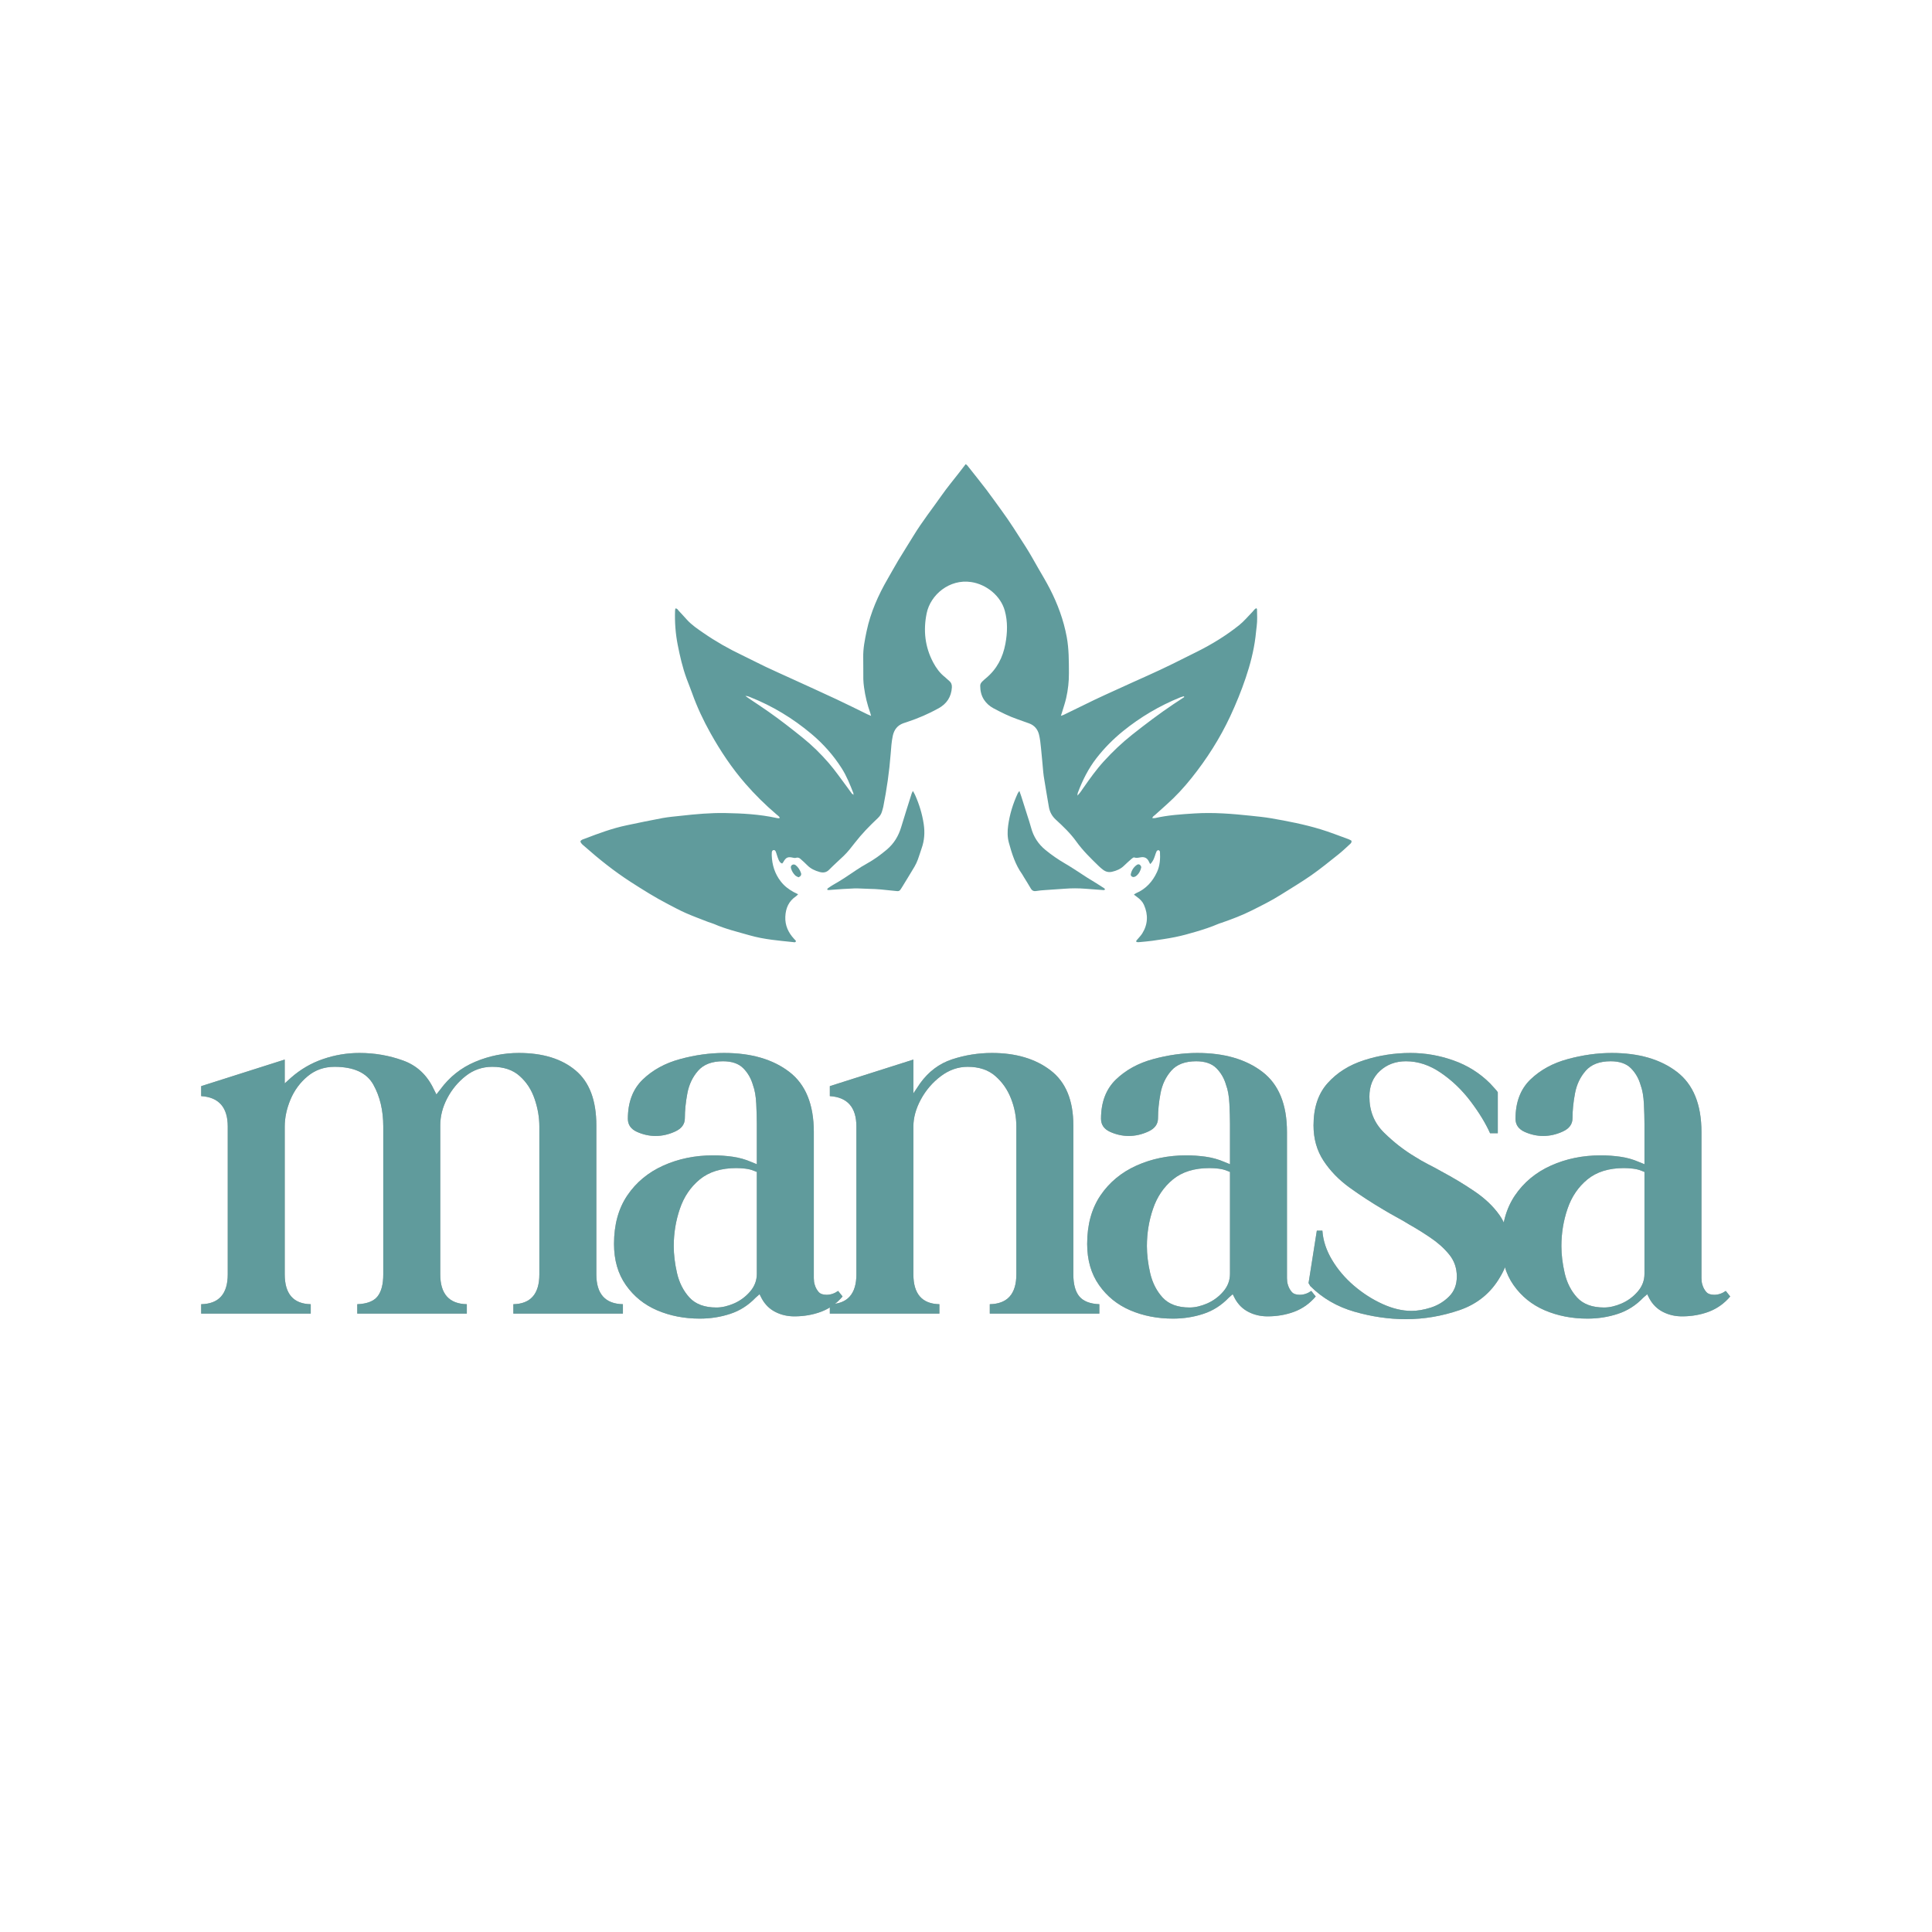 <svg xmlns="http://www.w3.org/2000/svg" xmlns:xlink="http://www.w3.org/1999/xlink" width="500" zoomAndPan="magnify" viewBox="0 0 375 375" height="500" preserveAspectRatio="xMidYMid meet" version="1.0"><defs><g/><clipPath id="69d0602872"><path d="M 112.652 90.09 L 262.332 90.09 L 262.332 182.895 L 112.652 182.895 Z M 112.652 90.09 " clip-rule="nonzero"/></clipPath></defs><g fill="#2b2b2b" fill-opacity="0.4"><g transform="translate(38.188, 254.974)"><g><path d="M 0.859 -44.156 L 17.078 -49.312 L 17.078 -44.688 L 18.266 -45.766 C 20.129 -47.41 22.207 -48.625 24.5 -49.406 C 26.789 -50.195 29.148 -50.594 31.578 -50.594 C 34.516 -50.594 37.328 -50.109 40.016 -49.141 C 42.703 -48.18 44.691 -46.336 45.984 -43.609 L 46.516 -42.547 L 47.266 -43.5 C 49.055 -45.938 51.312 -47.727 54.031 -48.875 C 56.75 -50.02 59.578 -50.594 62.516 -50.594 C 67.172 -50.594 70.844 -49.461 73.531 -47.203 C 76.219 -44.953 77.562 -41.395 77.562 -36.531 L 77.562 -7.625 C 77.562 -3.832 79.281 -1.898 82.719 -1.828 L 82.719 0 L 61.453 0 L 61.453 -1.828 C 64.816 -1.898 66.5 -3.832 66.5 -7.625 L 66.5 -36.312 C 66.5 -38.102 66.191 -39.891 65.578 -41.672 C 64.973 -43.461 64.004 -44.945 62.672 -46.125 C 61.348 -47.312 59.578 -47.906 57.359 -47.906 C 55.43 -47.906 53.711 -47.312 52.203 -46.125 C 50.703 -44.945 49.504 -43.5 48.609 -41.781 C 47.711 -40.062 47.266 -38.312 47.266 -36.531 L 47.266 -7.625 C 47.266 -3.832 48.984 -1.898 52.422 -1.828 L 52.422 0 L 31.156 0 L 31.156 -1.828 C 33.02 -1.898 34.328 -2.398 35.078 -3.328 C 35.828 -4.266 36.203 -5.695 36.203 -7.625 L 36.203 -36.312 C 36.203 -39.457 35.555 -42.176 34.266 -44.469 C 32.973 -46.758 30.469 -47.906 26.75 -47.906 C 24.738 -47.906 23 -47.297 21.531 -46.078 C 20.07 -44.867 18.961 -43.367 18.203 -41.578 C 17.453 -39.785 17.078 -38.031 17.078 -36.312 L 17.078 -7.625 C 17.078 -3.832 18.758 -1.898 22.125 -1.828 L 22.125 0 L 0.859 0 L 0.859 -1.828 C 4.297 -1.898 6.016 -3.832 6.016 -7.625 L 6.016 -36.312 C 6.016 -40.031 4.297 -42 0.859 -42.219 Z M 0.859 -44.156 "/></g></g></g><g fill="#2b2b2b" fill-opacity="0.4"><g transform="translate(117.352, 254.974)"><g><path d="M 18.484 0.969 C 15.473 0.969 12.711 0.43 10.203 -0.641 C 7.703 -1.711 5.68 -3.344 4.141 -5.531 C 2.598 -7.719 1.828 -10.383 1.828 -13.531 C 1.828 -17.258 2.688 -20.395 4.406 -22.938 C 6.125 -25.477 8.453 -27.41 11.391 -28.734 C 14.328 -30.055 17.551 -30.719 21.062 -30.719 C 22.344 -30.719 23.609 -30.629 24.859 -30.453 C 26.117 -30.273 27.32 -29.938 28.469 -29.438 L 29.547 -29 L 29.547 -36.844 C 29.547 -37.914 29.508 -39.203 29.438 -40.703 C 29.363 -42.211 29.148 -43.43 28.797 -44.359 C 28.43 -45.648 27.801 -46.742 26.906 -47.641 C 26.008 -48.535 24.703 -48.984 22.984 -48.984 C 20.836 -48.984 19.227 -48.375 18.156 -47.156 C 17.082 -45.938 16.383 -44.469 16.062 -42.75 C 15.738 -41.031 15.578 -39.422 15.578 -37.922 C 15.578 -36.773 14.945 -35.914 13.688 -35.344 C 12.438 -34.77 11.172 -34.484 9.891 -34.484 C 8.672 -34.484 7.469 -34.75 6.281 -35.281 C 5.102 -35.82 4.516 -36.664 4.516 -37.812 C 4.516 -41.031 5.477 -43.57 7.406 -45.438 C 9.344 -47.301 11.758 -48.625 14.656 -49.406 C 17.562 -50.195 20.41 -50.594 23.203 -50.594 C 28.43 -50.594 32.641 -49.375 35.828 -46.938 C 39.016 -44.508 40.609 -40.609 40.609 -35.234 L 40.609 -8.062 C 40.609 -7.844 40.609 -7.645 40.609 -7.469 C 40.609 -7.289 40.609 -7.094 40.609 -6.875 C 40.609 -6.656 40.625 -6.422 40.656 -6.172 C 40.695 -5.922 40.754 -5.691 40.828 -5.484 C 40.961 -5.047 41.191 -4.629 41.516 -4.234 C 41.836 -3.848 42.359 -3.656 43.078 -3.656 C 43.867 -3.656 44.617 -3.906 45.328 -4.406 L 46.188 -3.328 C 45.039 -1.973 43.66 -0.988 42.047 -0.375 C 40.441 0.227 38.707 0.531 36.844 0.531 C 35.488 0.531 34.254 0.242 33.141 -0.328 C 32.023 -0.898 31.148 -1.758 30.516 -2.906 L 30.078 -3.766 L 29.328 -3.109 C 27.891 -1.609 26.238 -0.555 24.375 0.047 C 22.52 0.66 20.555 0.969 18.484 0.969 Z M 13.422 -13.109 C 13.422 -11.461 13.633 -9.707 14.062 -7.844 C 14.5 -5.977 15.305 -4.398 16.484 -3.109 C 17.672 -1.828 19.41 -1.188 21.703 -1.188 C 22.773 -1.188 23.922 -1.453 25.141 -1.984 C 26.359 -2.523 27.395 -3.297 28.25 -4.297 C 29.113 -5.297 29.547 -6.441 29.547 -7.734 L 29.547 -27.5 L 29 -27.719 C 28.5 -27.926 27.941 -28.066 27.328 -28.141 C 26.723 -28.211 26.133 -28.25 25.562 -28.25 C 22.625 -28.25 20.258 -27.516 18.469 -26.047 C 16.688 -24.578 15.398 -22.676 14.609 -20.344 C 13.816 -18.02 13.422 -15.609 13.422 -13.109 Z M 13.422 -13.109 "/></g></g></g><g fill="#2b2b2b" fill-opacity="0.4"><g transform="translate(160.21, 254.974)"><g><path d="M 0.859 -44.156 L 17.078 -49.312 L 17.078 -42.75 L 18.375 -44.688 C 20.02 -46.977 22.094 -48.535 24.594 -49.359 C 27.102 -50.18 29.68 -50.594 32.328 -50.594 C 36.984 -50.594 40.781 -49.461 43.719 -47.203 C 46.656 -44.953 48.125 -41.395 48.125 -36.531 L 48.125 -7.625 C 48.125 -5.695 48.516 -4.266 49.297 -3.328 C 50.086 -2.398 51.379 -1.898 53.172 -1.828 L 53.172 0 L 31.906 0 L 31.906 -1.828 C 35.344 -1.898 37.062 -3.832 37.062 -7.625 L 37.062 -36.312 C 37.062 -38.176 36.719 -39.984 36.031 -41.734 C 35.352 -43.484 34.332 -44.945 32.969 -46.125 C 31.613 -47.312 29.828 -47.906 27.609 -47.906 C 25.742 -47.906 24.004 -47.297 22.391 -46.078 C 20.785 -44.867 19.5 -43.367 18.531 -41.578 C 17.562 -39.785 17.078 -38.031 17.078 -36.312 L 17.078 -7.625 C 17.078 -3.832 18.758 -1.898 22.125 -1.828 L 22.125 0 L 0.859 0 L 0.859 -1.828 C 4.297 -1.898 6.016 -3.832 6.016 -7.625 L 6.016 -36.312 C 6.016 -40.031 4.297 -42 0.859 -42.219 Z M 0.859 -44.156 "/></g></g></g><g fill="#2b2b2b" fill-opacity="0.4"><g transform="translate(209.191, 254.974)"><g><path d="M 18.484 0.969 C 15.473 0.969 12.711 0.43 10.203 -0.641 C 7.703 -1.711 5.68 -3.344 4.141 -5.531 C 2.598 -7.719 1.828 -10.383 1.828 -13.531 C 1.828 -17.258 2.688 -20.395 4.406 -22.938 C 6.125 -25.477 8.453 -27.41 11.391 -28.734 C 14.328 -30.055 17.551 -30.719 21.062 -30.719 C 22.344 -30.719 23.609 -30.629 24.859 -30.453 C 26.117 -30.273 27.32 -29.938 28.469 -29.438 L 29.547 -29 L 29.547 -36.844 C 29.547 -37.914 29.508 -39.203 29.438 -40.703 C 29.363 -42.211 29.148 -43.43 28.797 -44.359 C 28.43 -45.648 27.801 -46.742 26.906 -47.641 C 26.008 -48.535 24.703 -48.984 22.984 -48.984 C 20.836 -48.984 19.227 -48.375 18.156 -47.156 C 17.082 -45.938 16.383 -44.469 16.062 -42.75 C 15.738 -41.031 15.578 -39.422 15.578 -37.922 C 15.578 -36.773 14.945 -35.914 13.688 -35.344 C 12.438 -34.77 11.172 -34.484 9.891 -34.484 C 8.672 -34.484 7.469 -34.75 6.281 -35.281 C 5.102 -35.82 4.516 -36.664 4.516 -37.812 C 4.516 -41.031 5.477 -43.57 7.406 -45.438 C 9.344 -47.301 11.758 -48.625 14.656 -49.406 C 17.562 -50.195 20.41 -50.594 23.203 -50.594 C 28.43 -50.594 32.641 -49.375 35.828 -46.938 C 39.016 -44.508 40.609 -40.609 40.609 -35.234 L 40.609 -8.062 C 40.609 -7.844 40.609 -7.645 40.609 -7.469 C 40.609 -7.289 40.609 -7.094 40.609 -6.875 C 40.609 -6.656 40.625 -6.422 40.656 -6.172 C 40.695 -5.922 40.754 -5.691 40.828 -5.484 C 40.961 -5.047 41.191 -4.629 41.516 -4.234 C 41.836 -3.848 42.359 -3.656 43.078 -3.656 C 43.867 -3.656 44.617 -3.906 45.328 -4.406 L 46.188 -3.328 C 45.039 -1.973 43.66 -0.988 42.047 -0.375 C 40.441 0.227 38.707 0.531 36.844 0.531 C 35.488 0.531 34.254 0.242 33.141 -0.328 C 32.023 -0.898 31.148 -1.758 30.516 -2.906 L 30.078 -3.766 L 29.328 -3.109 C 27.891 -1.609 26.238 -0.555 24.375 0.047 C 22.52 0.66 20.555 0.969 18.484 0.969 Z M 13.422 -13.109 C 13.422 -11.461 13.633 -9.707 14.062 -7.844 C 14.5 -5.977 15.305 -4.398 16.484 -3.109 C 17.672 -1.828 19.41 -1.188 21.703 -1.188 C 22.773 -1.188 23.922 -1.453 25.141 -1.984 C 26.359 -2.523 27.395 -3.297 28.25 -4.297 C 29.113 -5.297 29.547 -6.441 29.547 -7.734 L 29.547 -27.5 L 29 -27.719 C 28.5 -27.926 27.941 -28.066 27.328 -28.141 C 26.723 -28.211 26.133 -28.25 25.562 -28.25 C 22.625 -28.25 20.258 -27.516 18.469 -26.047 C 16.688 -24.578 15.398 -22.676 14.609 -20.344 C 13.816 -18.02 13.422 -15.609 13.422 -13.109 Z M 13.422 -13.109 "/></g></g></g><g fill="#2b2b2b" fill-opacity="0.4"><g transform="translate(252.049, 254.974)"><g><path d="M 2.25 -5.375 C 2.188 -5.52 2.133 -5.625 2.094 -5.688 C 2.062 -5.758 2.008 -5.832 1.938 -5.906 L 3.547 -16.109 L 4.625 -16.109 C 4.758 -14.18 5.383 -12.285 6.5 -10.422 C 7.613 -8.555 9.031 -6.891 10.75 -5.422 C 12.469 -3.953 14.312 -2.77 16.281 -1.875 C 18.25 -0.977 20.129 -0.531 21.922 -0.531 C 23.066 -0.531 24.316 -0.742 25.672 -1.172 C 27.035 -1.609 28.219 -2.328 29.219 -3.328 C 30.219 -4.328 30.719 -5.617 30.719 -7.203 C 30.719 -8.848 30.219 -10.281 29.219 -11.5 C 28.219 -12.719 27 -13.805 25.562 -14.766 C 24.133 -15.734 22.773 -16.578 21.484 -17.297 C 20.691 -17.797 19.863 -18.273 19 -18.734 C 18.145 -19.203 17.289 -19.691 16.438 -20.203 C 14.145 -21.555 11.957 -22.984 9.875 -24.484 C 7.801 -25.992 6.117 -27.734 4.828 -29.703 C 3.547 -31.672 2.906 -33.945 2.906 -36.531 C 2.906 -39.969 3.816 -42.703 5.641 -44.734 C 7.461 -46.773 9.82 -48.258 12.719 -49.188 C 15.625 -50.125 18.617 -50.594 21.703 -50.594 C 24.566 -50.594 27.359 -50.109 30.078 -49.141 C 32.797 -48.18 35.16 -46.695 37.172 -44.688 C 37.172 -44.688 37.398 -44.438 37.859 -43.938 C 38.328 -43.438 38.598 -43.113 38.672 -42.969 L 38.672 -35.016 L 37.172 -35.016 C 36.305 -36.953 35.051 -39.008 33.406 -41.188 C 31.758 -43.375 29.844 -45.219 27.656 -46.719 C 25.477 -48.227 23.207 -48.984 20.844 -48.984 C 18.832 -48.984 17.145 -48.352 15.781 -47.094 C 14.426 -45.844 13.75 -44.18 13.75 -42.109 C 13.75 -39.316 14.695 -36.988 16.594 -35.125 C 18.488 -33.258 20.516 -31.688 22.672 -30.406 C 23.453 -29.906 24.27 -29.438 25.125 -29 C 25.988 -28.57 26.852 -28.109 27.719 -27.609 C 30.008 -26.391 32.156 -25.098 34.156 -23.734 C 36.164 -22.379 37.781 -20.844 39 -19.125 C 40.219 -17.406 40.828 -15.328 40.828 -12.891 C 40.828 -10.891 40.254 -8.957 39.109 -7.094 C 37.316 -4.008 34.703 -1.875 31.266 -0.688 C 27.828 0.488 24.352 1.078 20.844 1.078 C 17.551 1.078 14.219 0.594 10.844 -0.375 C 7.477 -1.344 4.613 -3.008 2.25 -5.375 Z M 2.25 -5.375 "/></g></g></g><g fill="#2b2b2b" fill-opacity="0.4"><g transform="translate(289.644, 254.974)"><g><path d="M 18.484 0.969 C 15.473 0.969 12.711 0.43 10.203 -0.641 C 7.703 -1.711 5.68 -3.344 4.141 -5.531 C 2.598 -7.719 1.828 -10.383 1.828 -13.531 C 1.828 -17.258 2.688 -20.395 4.406 -22.938 C 6.125 -25.477 8.453 -27.41 11.391 -28.734 C 14.328 -30.055 17.551 -30.719 21.062 -30.719 C 22.344 -30.719 23.609 -30.629 24.859 -30.453 C 26.117 -30.273 27.32 -29.938 28.469 -29.438 L 29.547 -29 L 29.547 -36.844 C 29.547 -37.914 29.508 -39.203 29.438 -40.703 C 29.363 -42.211 29.148 -43.43 28.797 -44.359 C 28.43 -45.648 27.801 -46.742 26.906 -47.641 C 26.008 -48.535 24.703 -48.984 22.984 -48.984 C 20.836 -48.984 19.227 -48.375 18.156 -47.156 C 17.082 -45.938 16.383 -44.469 16.062 -42.75 C 15.738 -41.031 15.578 -39.422 15.578 -37.922 C 15.578 -36.773 14.945 -35.914 13.688 -35.344 C 12.438 -34.77 11.172 -34.484 9.891 -34.484 C 8.672 -34.484 7.469 -34.75 6.281 -35.281 C 5.102 -35.82 4.516 -36.664 4.516 -37.812 C 4.516 -41.031 5.477 -43.57 7.406 -45.438 C 9.344 -47.301 11.758 -48.625 14.656 -49.406 C 17.562 -50.195 20.41 -50.594 23.203 -50.594 C 28.43 -50.594 32.641 -49.375 35.828 -46.938 C 39.016 -44.508 40.609 -40.609 40.609 -35.234 L 40.609 -8.062 C 40.609 -7.844 40.609 -7.645 40.609 -7.469 C 40.609 -7.289 40.609 -7.094 40.609 -6.875 C 40.609 -6.656 40.625 -6.422 40.656 -6.172 C 40.695 -5.922 40.754 -5.691 40.828 -5.484 C 40.961 -5.047 41.191 -4.629 41.516 -4.234 C 41.836 -3.848 42.359 -3.656 43.078 -3.656 C 43.867 -3.656 44.617 -3.906 45.328 -4.406 L 46.188 -3.328 C 45.039 -1.973 43.66 -0.988 42.047 -0.375 C 40.441 0.227 38.707 0.531 36.844 0.531 C 35.488 0.531 34.254 0.242 33.141 -0.328 C 32.023 -0.898 31.148 -1.758 30.516 -2.906 L 30.078 -3.766 L 29.328 -3.109 C 27.891 -1.609 26.238 -0.555 24.375 0.047 C 22.52 0.66 20.555 0.969 18.484 0.969 Z M 13.422 -13.109 C 13.422 -11.461 13.633 -9.707 14.062 -7.844 C 14.5 -5.977 15.305 -4.398 16.484 -3.109 C 17.672 -1.828 19.41 -1.188 21.703 -1.188 C 22.773 -1.188 23.922 -1.453 25.141 -1.984 C 26.359 -2.523 27.395 -3.297 28.25 -4.297 C 29.113 -5.297 29.547 -6.441 29.547 -7.734 L 29.547 -27.5 L 29 -27.719 C 28.5 -27.926 27.941 -28.066 27.328 -28.141 C 26.723 -28.211 26.133 -28.25 25.562 -28.25 C 22.625 -28.25 20.258 -27.516 18.469 -26.047 C 16.688 -24.578 15.398 -22.676 14.609 -20.344 C 13.816 -18.02 13.422 -15.609 13.422 -13.109 Z M 13.422 -13.109 "/></g></g></g><g fill="#609b9c" fill-opacity="1"><g transform="translate(38.188, 254.974)"><g><path d="M 0.859 -44.156 L 17.078 -49.312 L 17.078 -44.688 L 18.266 -45.766 C 20.129 -47.41 22.207 -48.625 24.5 -49.406 C 26.789 -50.195 29.148 -50.594 31.578 -50.594 C 34.516 -50.594 37.328 -50.109 40.016 -49.141 C 42.703 -48.18 44.691 -46.336 45.984 -43.609 L 46.516 -42.547 L 47.266 -43.5 C 49.055 -45.938 51.312 -47.727 54.031 -48.875 C 56.75 -50.02 59.578 -50.594 62.516 -50.594 C 67.172 -50.594 70.844 -49.461 73.531 -47.203 C 76.219 -44.953 77.562 -41.395 77.562 -36.531 L 77.562 -7.625 C 77.562 -3.832 79.281 -1.898 82.719 -1.828 L 82.719 0 L 61.453 0 L 61.453 -1.828 C 64.816 -1.898 66.5 -3.832 66.5 -7.625 L 66.5 -36.312 C 66.5 -38.102 66.191 -39.891 65.578 -41.672 C 64.973 -43.461 64.004 -44.945 62.672 -46.125 C 61.348 -47.312 59.578 -47.906 57.359 -47.906 C 55.43 -47.906 53.711 -47.312 52.203 -46.125 C 50.703 -44.945 49.504 -43.5 48.609 -41.781 C 47.711 -40.062 47.266 -38.312 47.266 -36.531 L 47.266 -7.625 C 47.266 -3.832 48.984 -1.898 52.422 -1.828 L 52.422 0 L 31.156 0 L 31.156 -1.828 C 33.02 -1.898 34.328 -2.398 35.078 -3.328 C 35.828 -4.266 36.203 -5.695 36.203 -7.625 L 36.203 -36.312 C 36.203 -39.457 35.555 -42.176 34.266 -44.469 C 32.973 -46.758 30.469 -47.906 26.75 -47.906 C 24.738 -47.906 23 -47.297 21.531 -46.078 C 20.07 -44.867 18.961 -43.367 18.203 -41.578 C 17.453 -39.785 17.078 -38.031 17.078 -36.312 L 17.078 -7.625 C 17.078 -3.832 18.758 -1.898 22.125 -1.828 L 22.125 0 L 0.859 0 L 0.859 -1.828 C 4.297 -1.898 6.016 -3.832 6.016 -7.625 L 6.016 -36.312 C 6.016 -40.031 4.297 -42 0.859 -42.219 Z M 0.859 -44.156 "/></g></g></g><g fill="#609b9c" fill-opacity="1"><g transform="translate(117.352, 254.974)"><g><path d="M 18.484 0.969 C 15.473 0.969 12.711 0.43 10.203 -0.641 C 7.703 -1.711 5.68 -3.344 4.141 -5.531 C 2.598 -7.719 1.828 -10.383 1.828 -13.531 C 1.828 -17.258 2.688 -20.395 4.406 -22.938 C 6.125 -25.477 8.453 -27.41 11.391 -28.734 C 14.328 -30.055 17.551 -30.719 21.062 -30.719 C 22.344 -30.719 23.609 -30.629 24.859 -30.453 C 26.117 -30.273 27.32 -29.938 28.469 -29.438 L 29.547 -29 L 29.547 -36.844 C 29.547 -37.914 29.508 -39.203 29.438 -40.703 C 29.363 -42.211 29.148 -43.43 28.797 -44.359 C 28.43 -45.648 27.801 -46.742 26.906 -47.641 C 26.008 -48.535 24.703 -48.984 22.984 -48.984 C 20.836 -48.984 19.227 -48.375 18.156 -47.156 C 17.082 -45.938 16.383 -44.469 16.062 -42.75 C 15.738 -41.031 15.578 -39.422 15.578 -37.922 C 15.578 -36.773 14.945 -35.914 13.688 -35.344 C 12.438 -34.77 11.172 -34.484 9.891 -34.484 C 8.672 -34.484 7.469 -34.75 6.281 -35.281 C 5.102 -35.82 4.516 -36.664 4.516 -37.812 C 4.516 -41.031 5.477 -43.57 7.406 -45.438 C 9.344 -47.301 11.758 -48.625 14.656 -49.406 C 17.562 -50.195 20.41 -50.594 23.203 -50.594 C 28.43 -50.594 32.641 -49.375 35.828 -46.938 C 39.016 -44.508 40.609 -40.609 40.609 -35.234 L 40.609 -8.062 C 40.609 -7.844 40.609 -7.645 40.609 -7.469 C 40.609 -7.289 40.609 -7.094 40.609 -6.875 C 40.609 -6.656 40.625 -6.422 40.656 -6.172 C 40.695 -5.922 40.754 -5.691 40.828 -5.484 C 40.961 -5.047 41.191 -4.629 41.516 -4.234 C 41.836 -3.848 42.359 -3.656 43.078 -3.656 C 43.867 -3.656 44.617 -3.906 45.328 -4.406 L 46.188 -3.328 C 45.039 -1.973 43.66 -0.988 42.047 -0.375 C 40.441 0.227 38.707 0.531 36.844 0.531 C 35.488 0.531 34.254 0.242 33.141 -0.328 C 32.023 -0.898 31.148 -1.758 30.516 -2.906 L 30.078 -3.766 L 29.328 -3.109 C 27.891 -1.609 26.238 -0.555 24.375 0.047 C 22.52 0.66 20.555 0.969 18.484 0.969 Z M 13.422 -13.109 C 13.422 -11.461 13.633 -9.707 14.062 -7.844 C 14.5 -5.977 15.305 -4.398 16.484 -3.109 C 17.672 -1.828 19.41 -1.188 21.703 -1.188 C 22.773 -1.188 23.922 -1.453 25.141 -1.984 C 26.359 -2.523 27.395 -3.297 28.25 -4.297 C 29.113 -5.297 29.547 -6.441 29.547 -7.734 L 29.547 -27.5 L 29 -27.719 C 28.5 -27.926 27.941 -28.066 27.328 -28.141 C 26.723 -28.211 26.133 -28.25 25.562 -28.25 C 22.625 -28.25 20.258 -27.516 18.469 -26.047 C 16.688 -24.578 15.398 -22.676 14.609 -20.344 C 13.816 -18.02 13.422 -15.609 13.422 -13.109 Z M 13.422 -13.109 "/></g></g></g><g fill="#609b9c" fill-opacity="1"><g transform="translate(160.21, 254.974)"><g><path d="M 0.859 -44.156 L 17.078 -49.312 L 17.078 -42.75 L 18.375 -44.688 C 20.02 -46.977 22.094 -48.535 24.594 -49.359 C 27.102 -50.18 29.68 -50.594 32.328 -50.594 C 36.984 -50.594 40.781 -49.461 43.719 -47.203 C 46.656 -44.953 48.125 -41.395 48.125 -36.531 L 48.125 -7.625 C 48.125 -5.695 48.516 -4.266 49.297 -3.328 C 50.086 -2.398 51.379 -1.898 53.172 -1.828 L 53.172 0 L 31.906 0 L 31.906 -1.828 C 35.344 -1.898 37.062 -3.832 37.062 -7.625 L 37.062 -36.312 C 37.062 -38.176 36.719 -39.984 36.031 -41.734 C 35.352 -43.484 34.332 -44.945 32.969 -46.125 C 31.613 -47.312 29.828 -47.906 27.609 -47.906 C 25.742 -47.906 24.004 -47.297 22.391 -46.078 C 20.785 -44.867 19.5 -43.367 18.531 -41.578 C 17.562 -39.785 17.078 -38.031 17.078 -36.312 L 17.078 -7.625 C 17.078 -3.832 18.758 -1.898 22.125 -1.828 L 22.125 0 L 0.859 0 L 0.859 -1.828 C 4.297 -1.898 6.016 -3.832 6.016 -7.625 L 6.016 -36.312 C 6.016 -40.031 4.297 -42 0.859 -42.219 Z M 0.859 -44.156 "/></g></g></g><g fill="#609b9c" fill-opacity="1"><g transform="translate(209.191, 254.974)"><g><path d="M 18.484 0.969 C 15.473 0.969 12.711 0.43 10.203 -0.641 C 7.703 -1.711 5.68 -3.344 4.141 -5.531 C 2.598 -7.719 1.828 -10.383 1.828 -13.531 C 1.828 -17.258 2.688 -20.395 4.406 -22.938 C 6.125 -25.477 8.453 -27.41 11.391 -28.734 C 14.328 -30.055 17.551 -30.719 21.062 -30.719 C 22.344 -30.719 23.609 -30.629 24.859 -30.453 C 26.117 -30.273 27.32 -29.938 28.469 -29.438 L 29.547 -29 L 29.547 -36.844 C 29.547 -37.914 29.508 -39.203 29.438 -40.703 C 29.363 -42.211 29.148 -43.43 28.797 -44.359 C 28.43 -45.648 27.801 -46.742 26.906 -47.641 C 26.008 -48.535 24.703 -48.984 22.984 -48.984 C 20.836 -48.984 19.227 -48.375 18.156 -47.156 C 17.082 -45.938 16.383 -44.469 16.062 -42.75 C 15.738 -41.031 15.578 -39.422 15.578 -37.922 C 15.578 -36.773 14.945 -35.914 13.688 -35.344 C 12.438 -34.77 11.172 -34.484 9.891 -34.484 C 8.672 -34.484 7.469 -34.75 6.281 -35.281 C 5.102 -35.82 4.516 -36.664 4.516 -37.812 C 4.516 -41.031 5.477 -43.57 7.406 -45.438 C 9.344 -47.301 11.758 -48.625 14.656 -49.406 C 17.562 -50.195 20.41 -50.594 23.203 -50.594 C 28.43 -50.594 32.641 -49.375 35.828 -46.938 C 39.016 -44.508 40.609 -40.609 40.609 -35.234 L 40.609 -8.062 C 40.609 -7.844 40.609 -7.645 40.609 -7.469 C 40.609 -7.289 40.609 -7.094 40.609 -6.875 C 40.609 -6.656 40.625 -6.422 40.656 -6.172 C 40.695 -5.922 40.754 -5.691 40.828 -5.484 C 40.961 -5.047 41.191 -4.629 41.516 -4.234 C 41.836 -3.848 42.359 -3.656 43.078 -3.656 C 43.867 -3.656 44.617 -3.906 45.328 -4.406 L 46.188 -3.328 C 45.039 -1.973 43.66 -0.988 42.047 -0.375 C 40.441 0.227 38.707 0.531 36.844 0.531 C 35.488 0.531 34.254 0.242 33.141 -0.328 C 32.023 -0.898 31.148 -1.758 30.516 -2.906 L 30.078 -3.766 L 29.328 -3.109 C 27.891 -1.609 26.238 -0.555 24.375 0.047 C 22.52 0.66 20.555 0.969 18.484 0.969 Z M 13.422 -13.109 C 13.422 -11.461 13.633 -9.707 14.062 -7.844 C 14.5 -5.977 15.305 -4.398 16.484 -3.109 C 17.672 -1.828 19.41 -1.188 21.703 -1.188 C 22.773 -1.188 23.922 -1.453 25.141 -1.984 C 26.359 -2.523 27.395 -3.297 28.25 -4.297 C 29.113 -5.297 29.547 -6.441 29.547 -7.734 L 29.547 -27.5 L 29 -27.719 C 28.5 -27.926 27.941 -28.066 27.328 -28.141 C 26.723 -28.211 26.133 -28.25 25.562 -28.25 C 22.625 -28.25 20.258 -27.516 18.469 -26.047 C 16.688 -24.578 15.398 -22.676 14.609 -20.344 C 13.816 -18.02 13.422 -15.609 13.422 -13.109 Z M 13.422 -13.109 "/></g></g></g><g fill="#609b9c" fill-opacity="1"><g transform="translate(252.049, 254.974)"><g><path d="M 2.25 -5.375 C 2.188 -5.52 2.133 -5.625 2.094 -5.688 C 2.062 -5.758 2.008 -5.832 1.938 -5.906 L 3.547 -16.109 L 4.625 -16.109 C 4.758 -14.18 5.383 -12.285 6.5 -10.422 C 7.613 -8.555 9.031 -6.891 10.75 -5.422 C 12.469 -3.953 14.312 -2.77 16.281 -1.875 C 18.25 -0.977 20.129 -0.531 21.922 -0.531 C 23.066 -0.531 24.316 -0.742 25.672 -1.172 C 27.035 -1.609 28.219 -2.328 29.219 -3.328 C 30.219 -4.328 30.719 -5.617 30.719 -7.203 C 30.719 -8.848 30.219 -10.281 29.219 -11.5 C 28.219 -12.719 27 -13.805 25.562 -14.766 C 24.133 -15.734 22.773 -16.578 21.484 -17.297 C 20.691 -17.797 19.863 -18.273 19 -18.734 C 18.145 -19.203 17.289 -19.691 16.438 -20.203 C 14.145 -21.555 11.957 -22.984 9.875 -24.484 C 7.801 -25.992 6.117 -27.734 4.828 -29.703 C 3.547 -31.672 2.906 -33.945 2.906 -36.531 C 2.906 -39.969 3.816 -42.703 5.641 -44.734 C 7.461 -46.773 9.82 -48.258 12.719 -49.188 C 15.625 -50.125 18.617 -50.594 21.703 -50.594 C 24.566 -50.594 27.359 -50.109 30.078 -49.141 C 32.797 -48.18 35.16 -46.695 37.172 -44.688 C 37.172 -44.688 37.398 -44.438 37.859 -43.938 C 38.328 -43.438 38.598 -43.113 38.672 -42.969 L 38.672 -35.016 L 37.172 -35.016 C 36.305 -36.953 35.051 -39.008 33.406 -41.188 C 31.758 -43.375 29.844 -45.219 27.656 -46.719 C 25.477 -48.227 23.207 -48.984 20.844 -48.984 C 18.832 -48.984 17.145 -48.352 15.781 -47.094 C 14.426 -45.844 13.75 -44.18 13.75 -42.109 C 13.75 -39.316 14.695 -36.988 16.594 -35.125 C 18.488 -33.258 20.516 -31.688 22.672 -30.406 C 23.453 -29.906 24.27 -29.438 25.125 -29 C 25.988 -28.57 26.852 -28.109 27.719 -27.609 C 30.008 -26.391 32.156 -25.098 34.156 -23.734 C 36.164 -22.379 37.781 -20.844 39 -19.125 C 40.219 -17.406 40.828 -15.328 40.828 -12.891 C 40.828 -10.891 40.254 -8.957 39.109 -7.094 C 37.316 -4.008 34.703 -1.875 31.266 -0.688 C 27.828 0.488 24.352 1.078 20.844 1.078 C 17.551 1.078 14.219 0.594 10.844 -0.375 C 7.477 -1.344 4.613 -3.008 2.25 -5.375 Z M 2.25 -5.375 "/></g></g></g><g fill="#609b9c" fill-opacity="1"><g transform="translate(289.644, 254.974)"><g><path d="M 18.484 0.969 C 15.473 0.969 12.711 0.43 10.203 -0.641 C 7.703 -1.711 5.68 -3.344 4.141 -5.531 C 2.598 -7.719 1.828 -10.383 1.828 -13.531 C 1.828 -17.258 2.688 -20.395 4.406 -22.938 C 6.125 -25.477 8.453 -27.41 11.391 -28.734 C 14.328 -30.055 17.551 -30.719 21.062 -30.719 C 22.344 -30.719 23.609 -30.629 24.859 -30.453 C 26.117 -30.273 27.32 -29.938 28.469 -29.438 L 29.547 -29 L 29.547 -36.844 C 29.547 -37.914 29.508 -39.203 29.438 -40.703 C 29.363 -42.211 29.148 -43.43 28.797 -44.359 C 28.43 -45.648 27.801 -46.742 26.906 -47.641 C 26.008 -48.535 24.703 -48.984 22.984 -48.984 C 20.836 -48.984 19.227 -48.375 18.156 -47.156 C 17.082 -45.938 16.383 -44.469 16.062 -42.75 C 15.738 -41.031 15.578 -39.422 15.578 -37.922 C 15.578 -36.773 14.945 -35.914 13.688 -35.344 C 12.438 -34.77 11.172 -34.484 9.891 -34.484 C 8.672 -34.484 7.469 -34.75 6.281 -35.281 C 5.102 -35.82 4.516 -36.664 4.516 -37.812 C 4.516 -41.031 5.477 -43.57 7.406 -45.438 C 9.344 -47.301 11.758 -48.625 14.656 -49.406 C 17.562 -50.195 20.41 -50.594 23.203 -50.594 C 28.43 -50.594 32.641 -49.375 35.828 -46.938 C 39.016 -44.508 40.609 -40.609 40.609 -35.234 L 40.609 -8.062 C 40.609 -7.844 40.609 -7.645 40.609 -7.469 C 40.609 -7.289 40.609 -7.094 40.609 -6.875 C 40.609 -6.656 40.625 -6.422 40.656 -6.172 C 40.695 -5.922 40.754 -5.691 40.828 -5.484 C 40.961 -5.047 41.191 -4.629 41.516 -4.234 C 41.836 -3.848 42.359 -3.656 43.078 -3.656 C 43.867 -3.656 44.617 -3.906 45.328 -4.406 L 46.188 -3.328 C 45.039 -1.973 43.66 -0.988 42.047 -0.375 C 40.441 0.227 38.707 0.531 36.844 0.531 C 35.488 0.531 34.254 0.242 33.141 -0.328 C 32.023 -0.898 31.148 -1.758 30.516 -2.906 L 30.078 -3.766 L 29.328 -3.109 C 27.891 -1.609 26.238 -0.555 24.375 0.047 C 22.52 0.66 20.555 0.969 18.484 0.969 Z M 13.422 -13.109 C 13.422 -11.461 13.633 -9.707 14.062 -7.844 C 14.5 -5.977 15.305 -4.398 16.484 -3.109 C 17.672 -1.828 19.41 -1.188 21.703 -1.188 C 22.773 -1.188 23.922 -1.453 25.141 -1.984 C 26.359 -2.523 27.395 -3.297 28.25 -4.297 C 29.113 -5.297 29.547 -6.441 29.547 -7.734 L 29.547 -27.5 L 29 -27.719 C 28.5 -27.926 27.941 -28.066 27.328 -28.141 C 26.723 -28.211 26.133 -28.25 25.562 -28.25 C 22.625 -28.25 20.258 -27.516 18.469 -26.047 C 16.688 -24.578 15.398 -22.676 14.609 -20.344 C 13.816 -18.02 13.422 -15.609 13.422 -13.109 Z M 13.422 -13.109 "/></g></g></g><g clip-path="url(#69d0602872)"><path fill="#609b9c" d="M 151.367 158.723 C 151.207 158.438 150.934 158.266 150.703 158.066 C 148.547 156.227 146.539 154.246 144.676 152.105 C 142.055 149.09 139.855 145.789 137.914 142.32 C 136.516 139.824 135.297 137.234 134.336 134.531 C 133.996 133.574 133.605 132.637 133.254 131.684 C 132.48 129.559 131.973 127.355 131.539 125.141 C 131.113 122.957 130.949 120.734 131.031 118.5 C 131.035 118.375 131.066 118.25 131.086 118.109 C 131.457 118.07 131.578 118.379 131.754 118.566 C 132.305 119.141 132.828 119.738 133.363 120.32 C 134.297 121.34 135.441 122.098 136.566 122.875 C 138.949 124.52 141.461 125.945 144.078 127.188 C 145.57 127.898 147.031 128.676 148.523 129.383 C 150.215 130.188 151.926 130.941 153.629 131.723 C 156.574 133.07 159.527 134.402 162.461 135.777 C 164.445 136.707 166.402 137.691 168.375 138.652 C 168.566 138.746 168.762 138.82 169.078 138.953 C 169.008 138.699 168.977 138.551 168.93 138.414 C 168.348 136.793 167.941 135.129 167.711 133.422 C 167.637 132.891 167.582 132.348 167.57 131.812 C 167.551 130.414 167.578 129.016 167.551 127.613 C 167.516 125.883 167.855 124.199 168.207 122.52 C 168.973 118.879 170.461 115.52 172.324 112.312 C 173.012 111.137 173.656 109.93 174.363 108.758 C 175.328 107.152 176.344 105.578 177.316 103.977 C 178.973 101.258 180.945 98.758 182.77 96.16 C 183.824 94.652 185.012 93.234 186.141 91.777 C 186.566 91.227 186.988 90.676 187.438 90.09 C 187.566 90.191 187.68 90.25 187.75 90.34 C 188.992 91.91 190.25 93.469 191.465 95.059 C 192.465 96.375 193.406 97.734 194.387 99.062 C 196.027 101.293 197.484 103.641 198.98 105.965 C 199.875 107.352 200.668 108.805 201.492 110.238 C 202.27 111.586 203.074 112.918 203.785 114.301 C 205.301 117.254 206.441 120.34 207.051 123.621 C 207.484 125.957 207.465 128.297 207.477 130.648 C 207.488 132.281 207.305 133.887 206.949 135.473 C 206.734 136.43 206.406 137.363 206.125 138.305 C 206.074 138.477 206.016 138.648 205.922 138.941 C 206.18 138.852 206.324 138.82 206.453 138.754 C 208.453 137.781 210.445 136.793 212.449 135.832 C 213.824 135.172 215.219 134.551 216.602 133.918 C 218.656 132.984 220.703 132.043 222.762 131.129 C 226.012 129.68 229.191 128.082 232.367 126.484 C 235.246 125.043 237.988 123.367 240.5 121.359 C 241.461 120.59 242.258 119.617 243.125 118.734 C 243.359 118.496 243.52 118.172 243.855 118.055 C 243.918 118.137 243.984 118.184 243.984 118.23 C 244 119.344 244.07 120.453 243.922 121.562 C 243.828 122.254 243.773 122.953 243.688 123.645 C 243.348 126.367 242.66 129.008 241.781 131.602 C 240.93 134.129 239.918 136.598 238.793 139.02 C 236.777 143.332 234.234 147.32 231.266 151.027 C 229.801 152.863 228.203 154.594 226.438 156.164 C 225.68 156.836 224.918 157.512 224.172 158.199 C 223.992 158.363 223.73 158.465 223.664 158.793 C 223.859 158.793 224.047 158.828 224.215 158.785 C 226.738 158.207 229.309 158.051 231.875 157.887 C 235.539 157.656 239.184 157.953 242.82 158.34 C 244.113 158.477 245.414 158.602 246.695 158.82 C 249.918 159.379 253.137 160 256.273 160.949 C 258.125 161.508 259.926 162.23 261.75 162.887 C 261.953 162.961 262.137 163.082 262.305 163.168 C 262.41 163.523 262.188 163.695 262.012 163.859 C 261.285 164.523 260.57 165.211 259.801 165.824 C 258.059 167.207 256.336 168.621 254.512 169.895 C 252.59 171.238 250.559 172.438 248.574 173.691 C 246.773 174.832 244.859 175.77 242.957 176.727 C 241.086 177.668 239.121 178.406 237.141 179.098 C 236.902 179.18 236.652 179.246 236.422 179.348 C 235.051 179.941 233.629 180.402 232.199 180.824 C 230.863 181.223 229.516 181.598 228.152 181.875 C 226.66 182.184 225.148 182.387 223.641 182.609 C 222.887 182.719 222.121 182.77 221.363 182.848 C 221.086 182.875 220.809 182.914 220.562 182.816 C 220.484 182.57 220.648 182.484 220.742 182.371 C 221.062 181.977 221.438 181.617 221.703 181.191 C 222.816 179.41 222.887 177.539 222.043 175.637 C 221.773 175.023 221.293 174.539 220.746 174.137 C 220.547 173.992 220.352 173.84 220.09 173.645 C 220.273 173.52 220.383 173.418 220.52 173.363 C 222.426 172.543 223.723 171.109 224.574 169.258 C 225.148 168.016 225.223 166.684 225.148 165.34 C 225.141 165.219 224.984 165.035 224.875 165.016 C 224.762 165 224.559 165.113 224.5 165.227 C 224.359 165.504 224.273 165.812 224.172 166.113 C 223.977 166.684 223.777 167.25 223.246 167.719 C 223.125 167.484 223.031 167.27 222.914 167.066 C 222.617 166.539 222.156 166.32 221.559 166.383 C 221.098 166.434 220.645 166.613 220.16 166.426 C 220.043 166.383 219.809 166.547 219.676 166.664 C 219.172 167.102 218.672 167.547 218.195 168.012 C 217.539 168.66 216.742 169.008 215.855 169.207 C 215.215 169.355 214.656 169.227 214.145 168.852 C 213.836 168.625 213.543 168.375 213.273 168.113 C 211.723 166.605 210.172 165.105 208.906 163.332 C 207.77 161.746 206.359 160.402 204.934 159.094 C 204.18 158.402 203.762 157.605 203.59 156.645 C 203.27 154.832 202.977 153.016 202.676 151.195 C 202.605 150.758 202.535 150.316 202.496 149.875 C 202.348 148.328 202.227 146.777 202.062 145.23 C 201.973 144.348 201.883 143.457 201.676 142.598 C 201.422 141.559 200.785 140.781 199.738 140.406 C 198.992 140.137 198.242 139.867 197.492 139.605 C 195.867 139.043 194.332 138.277 192.82 137.469 C 192.082 137.07 191.453 136.52 190.996 135.82 C 190.469 135.008 190.258 134.074 190.258 133.102 C 190.258 132.766 190.434 132.496 190.668 132.27 C 190.898 132.051 191.129 131.832 191.375 131.633 C 193.484 129.895 194.652 127.617 195.145 124.973 C 195.543 122.828 195.617 120.668 195.031 118.547 C 194.238 115.656 191.477 113.426 188.52 112.977 C 184.301 112.336 180.605 115.426 179.863 119.051 C 179.184 122.359 179.531 125.574 181.137 128.586 C 181.707 129.652 182.414 130.641 183.387 131.402 C 183.684 131.637 183.941 131.922 184.238 132.164 C 184.645 132.496 184.789 132.914 184.758 133.426 C 184.648 135.266 183.754 136.609 182.164 137.488 C 180.242 138.551 178.23 139.422 176.145 140.113 C 175.875 140.207 175.602 140.289 175.332 140.383 C 174.18 140.801 173.543 141.652 173.289 142.82 C 173.043 143.973 172.969 145.145 172.879 146.316 C 172.617 149.77 172.117 153.195 171.445 156.594 C 171.383 156.902 171.273 157.203 171.191 157.512 C 171.055 158.016 170.773 158.422 170.395 158.785 C 169.59 159.551 168.785 160.324 168.027 161.137 C 167.293 161.926 166.582 162.742 165.922 163.594 C 165.242 164.477 164.562 165.355 163.758 166.129 C 162.816 167.027 161.84 167.895 160.926 168.82 C 160.375 169.383 159.75 169.43 159.086 169.25 C 158.195 169.004 157.359 168.625 156.688 167.941 C 156.266 167.508 155.812 167.109 155.363 166.707 C 155.113 166.484 154.832 166.391 154.484 166.504 C 154.32 166.559 154.113 166.523 153.941 166.484 C 152.906 166.246 152.562 166.402 152.016 167.363 C 151.973 167.441 151.902 167.508 151.828 167.605 C 151.441 167.512 151.277 167.195 151.133 166.895 C 150.984 166.582 150.895 166.238 150.781 165.91 C 150.711 165.699 150.656 165.48 150.566 165.281 C 150.484 165.098 150.344 164.953 150.121 165.004 C 149.914 165.051 149.828 165.234 149.809 165.43 C 149.789 165.621 149.785 165.812 149.793 166 C 149.859 167.895 150.395 169.625 151.582 171.129 C 152.262 171.996 153.113 172.645 154.074 173.16 C 154.324 173.297 154.582 173.414 154.914 173.574 C 154.754 173.73 154.648 173.875 154.512 173.965 C 153.094 174.91 152.5 176.27 152.43 177.93 C 152.355 179.633 153.016 181.02 154.133 182.238 C 154.238 182.355 154.348 182.465 154.453 182.582 C 154.477 182.605 154.48 182.641 154.496 182.672 C 154.402 182.98 154.133 182.883 153.941 182.863 C 152.551 182.723 151.16 182.582 149.773 182.402 C 148.324 182.207 146.887 181.945 145.48 181.539 C 143.164 180.875 140.816 180.32 138.598 179.348 C 138.223 179.184 137.812 179.09 137.43 178.941 C 135.98 178.375 134.516 177.84 133.094 177.215 C 131.934 176.703 130.816 176.09 129.688 175.508 C 127.172 174.207 124.781 172.703 122.402 171.172 C 119.215 169.117 116.266 166.758 113.426 164.25 C 113.125 163.984 112.762 163.75 112.652 163.309 C 112.844 162.953 113.219 162.902 113.527 162.781 C 116.168 161.77 118.82 160.781 121.598 160.199 C 123.93 159.711 126.258 159.215 128.602 158.785 C 129.789 158.566 130.996 158.473 132.195 158.34 C 135.039 158.02 137.895 157.762 140.754 157.812 C 144.094 157.871 147.426 158.047 150.703 158.766 C 150.859 158.801 151.016 158.816 151.176 158.824 C 151.223 158.824 151.277 158.773 151.367 158.723 Z M 165.66 154.219 C 165.66 154.27 165.66 154.32 165.66 154.371 C 165.691 154.359 165.727 154.348 165.758 154.332 C 165.719 154.301 165.68 154.27 165.641 154.234 C 165.645 154.141 165.672 154.035 165.641 153.953 C 164.992 152.301 164.34 150.648 163.379 149.133 C 161.762 146.594 159.781 144.367 157.48 142.438 C 153.902 139.434 149.957 137.039 145.605 135.312 C 145.348 135.207 145.098 135.086 144.676 135.082 C 144.977 135.293 145.172 135.438 145.375 135.574 C 146.641 136.43 147.918 137.258 149.164 138.137 C 151.426 139.723 153.605 141.426 155.758 143.156 C 157.625 144.656 159.328 146.328 160.883 148.129 C 162.188 149.641 163.316 151.305 164.523 152.902 C 164.809 153.281 165.07 153.68 165.363 154.059 C 165.426 154.141 165.559 154.168 165.66 154.219 Z M 229.859 135.305 C 229.836 135.25 229.816 135.195 229.797 135.141 C 229.562 135.211 229.324 135.266 229.098 135.355 C 225.066 136.988 221.359 139.176 217.977 141.914 C 216.07 143.461 214.355 145.191 212.84 147.137 C 211.242 149.191 210.105 151.48 209.195 153.902 C 209.152 154.008 209.16 154.137 209.129 154.426 C 209.664 153.879 209.973 153.371 210.312 152.887 C 211.547 151.117 212.805 149.352 214.266 147.754 C 215.957 145.898 217.773 144.172 219.75 142.605 C 222.367 140.535 225.023 138.52 227.797 136.66 C 228.477 136.199 229.172 135.758 229.859 135.305 " fill-opacity="1" fill-rule="evenodd"/></g><path fill="#609b9c" d="M 177.191 153.52 C 177.387 153.879 177.52 154.086 177.617 154.305 C 178.422 156.113 179 157.992 179.293 159.949 C 179.531 161.539 179.438 163.117 178.891 164.648 C 178.637 165.367 178.43 166.102 178.164 166.812 C 177.984 167.289 177.777 167.758 177.52 168.191 C 176.695 169.586 175.84 170.965 174.996 172.344 C 174.93 172.453 174.855 172.555 174.785 172.66 C 174.633 172.898 174.418 173 174.137 172.965 C 173.824 172.93 173.504 172.906 173.191 172.871 C 171.707 172.711 170.227 172.543 168.73 172.527 C 167.746 172.516 166.762 172.414 165.781 172.445 C 164.355 172.488 162.93 172.605 161.504 172.707 C 161.195 172.73 160.891 172.785 160.609 172.734 C 160.52 172.52 160.652 172.445 160.746 172.379 C 161.059 172.16 161.367 171.934 161.699 171.75 C 163.258 170.887 164.723 169.883 166.195 168.887 C 166.879 168.426 167.586 167.992 168.309 167.594 C 169.672 166.836 170.922 165.926 172.117 164.918 C 173.508 163.746 174.387 162.297 174.906 160.582 C 175.566 158.395 176.262 156.219 176.949 154.039 C 176.984 153.918 177.055 153.812 177.191 153.52 " fill-opacity="1" fill-rule="evenodd"/><path fill="#609b9c" d="M 197.863 153.52 C 198.027 153.984 198.133 154.273 198.227 154.566 C 198.625 155.805 199.02 157.047 199.406 158.285 C 199.656 159.07 199.922 159.852 200.133 160.652 C 200.598 162.398 201.527 163.832 202.922 164.977 C 204.125 165.965 205.402 166.84 206.75 167.625 C 208.23 168.488 209.641 169.465 211.086 170.387 C 211.645 170.746 212.223 171.078 212.789 171.43 C 213.301 171.746 213.805 172.074 214.309 172.402 C 214.383 172.449 214.426 172.539 214.484 172.605 C 214.359 172.852 214.148 172.762 213.98 172.75 C 212.875 172.676 211.77 172.59 210.664 172.504 C 209.332 172.398 208 172.398 206.668 172.5 C 205.402 172.602 204.137 172.668 202.871 172.762 C 202.305 172.805 201.73 172.836 201.168 172.938 C 200.656 173.035 200.328 172.887 200.066 172.434 C 199.641 171.691 199.176 170.973 198.73 170.242 C 198.613 170.055 198.516 169.848 198.387 169.668 C 197.07 167.828 196.41 165.711 195.82 163.562 C 195.523 162.473 195.531 161.352 195.68 160.254 C 195.973 158.07 196.621 155.98 197.547 153.98 C 197.598 153.871 197.684 153.777 197.863 153.52 " fill-opacity="1" fill-rule="evenodd"/><path fill="#609b9c" d="M 220.074 170.234 C 219.707 170.258 219.422 169.969 219.484 169.684 C 219.645 168.918 220.043 168.289 220.695 167.848 C 220.883 167.719 221.145 167.734 221.305 167.91 C 221.422 168.031 221.543 168.254 221.508 168.395 C 221.359 169.051 221.047 169.629 220.504 170.047 C 220.359 170.156 220.164 170.199 220.074 170.234 " fill-opacity="1" fill-rule="evenodd"/><path fill="#609b9c" d="M 154.984 170.281 C 154.766 170.156 154.508 170.078 154.344 169.91 C 153.965 169.531 153.684 169.074 153.535 168.547 C 153.453 168.262 153.531 168.023 153.742 167.887 C 153.953 167.75 154.219 167.758 154.441 167.93 C 154.953 168.332 155.27 168.867 155.48 169.469 C 155.555 169.691 155.5 169.91 155.332 170.078 C 155.25 170.16 155.129 170.199 154.984 170.281 " fill-opacity="1" fill-rule="evenodd"/><path fill="#609b9c" d="M 165.641 154.234 C 165.68 154.27 165.719 154.301 165.758 154.332 C 165.727 154.348 165.691 154.359 165.66 154.371 C 165.66 154.32 165.66 154.27 165.66 154.219 C 165.66 154.219 165.641 154.234 165.641 154.234 " fill-opacity="1" fill-rule="evenodd"/></svg>